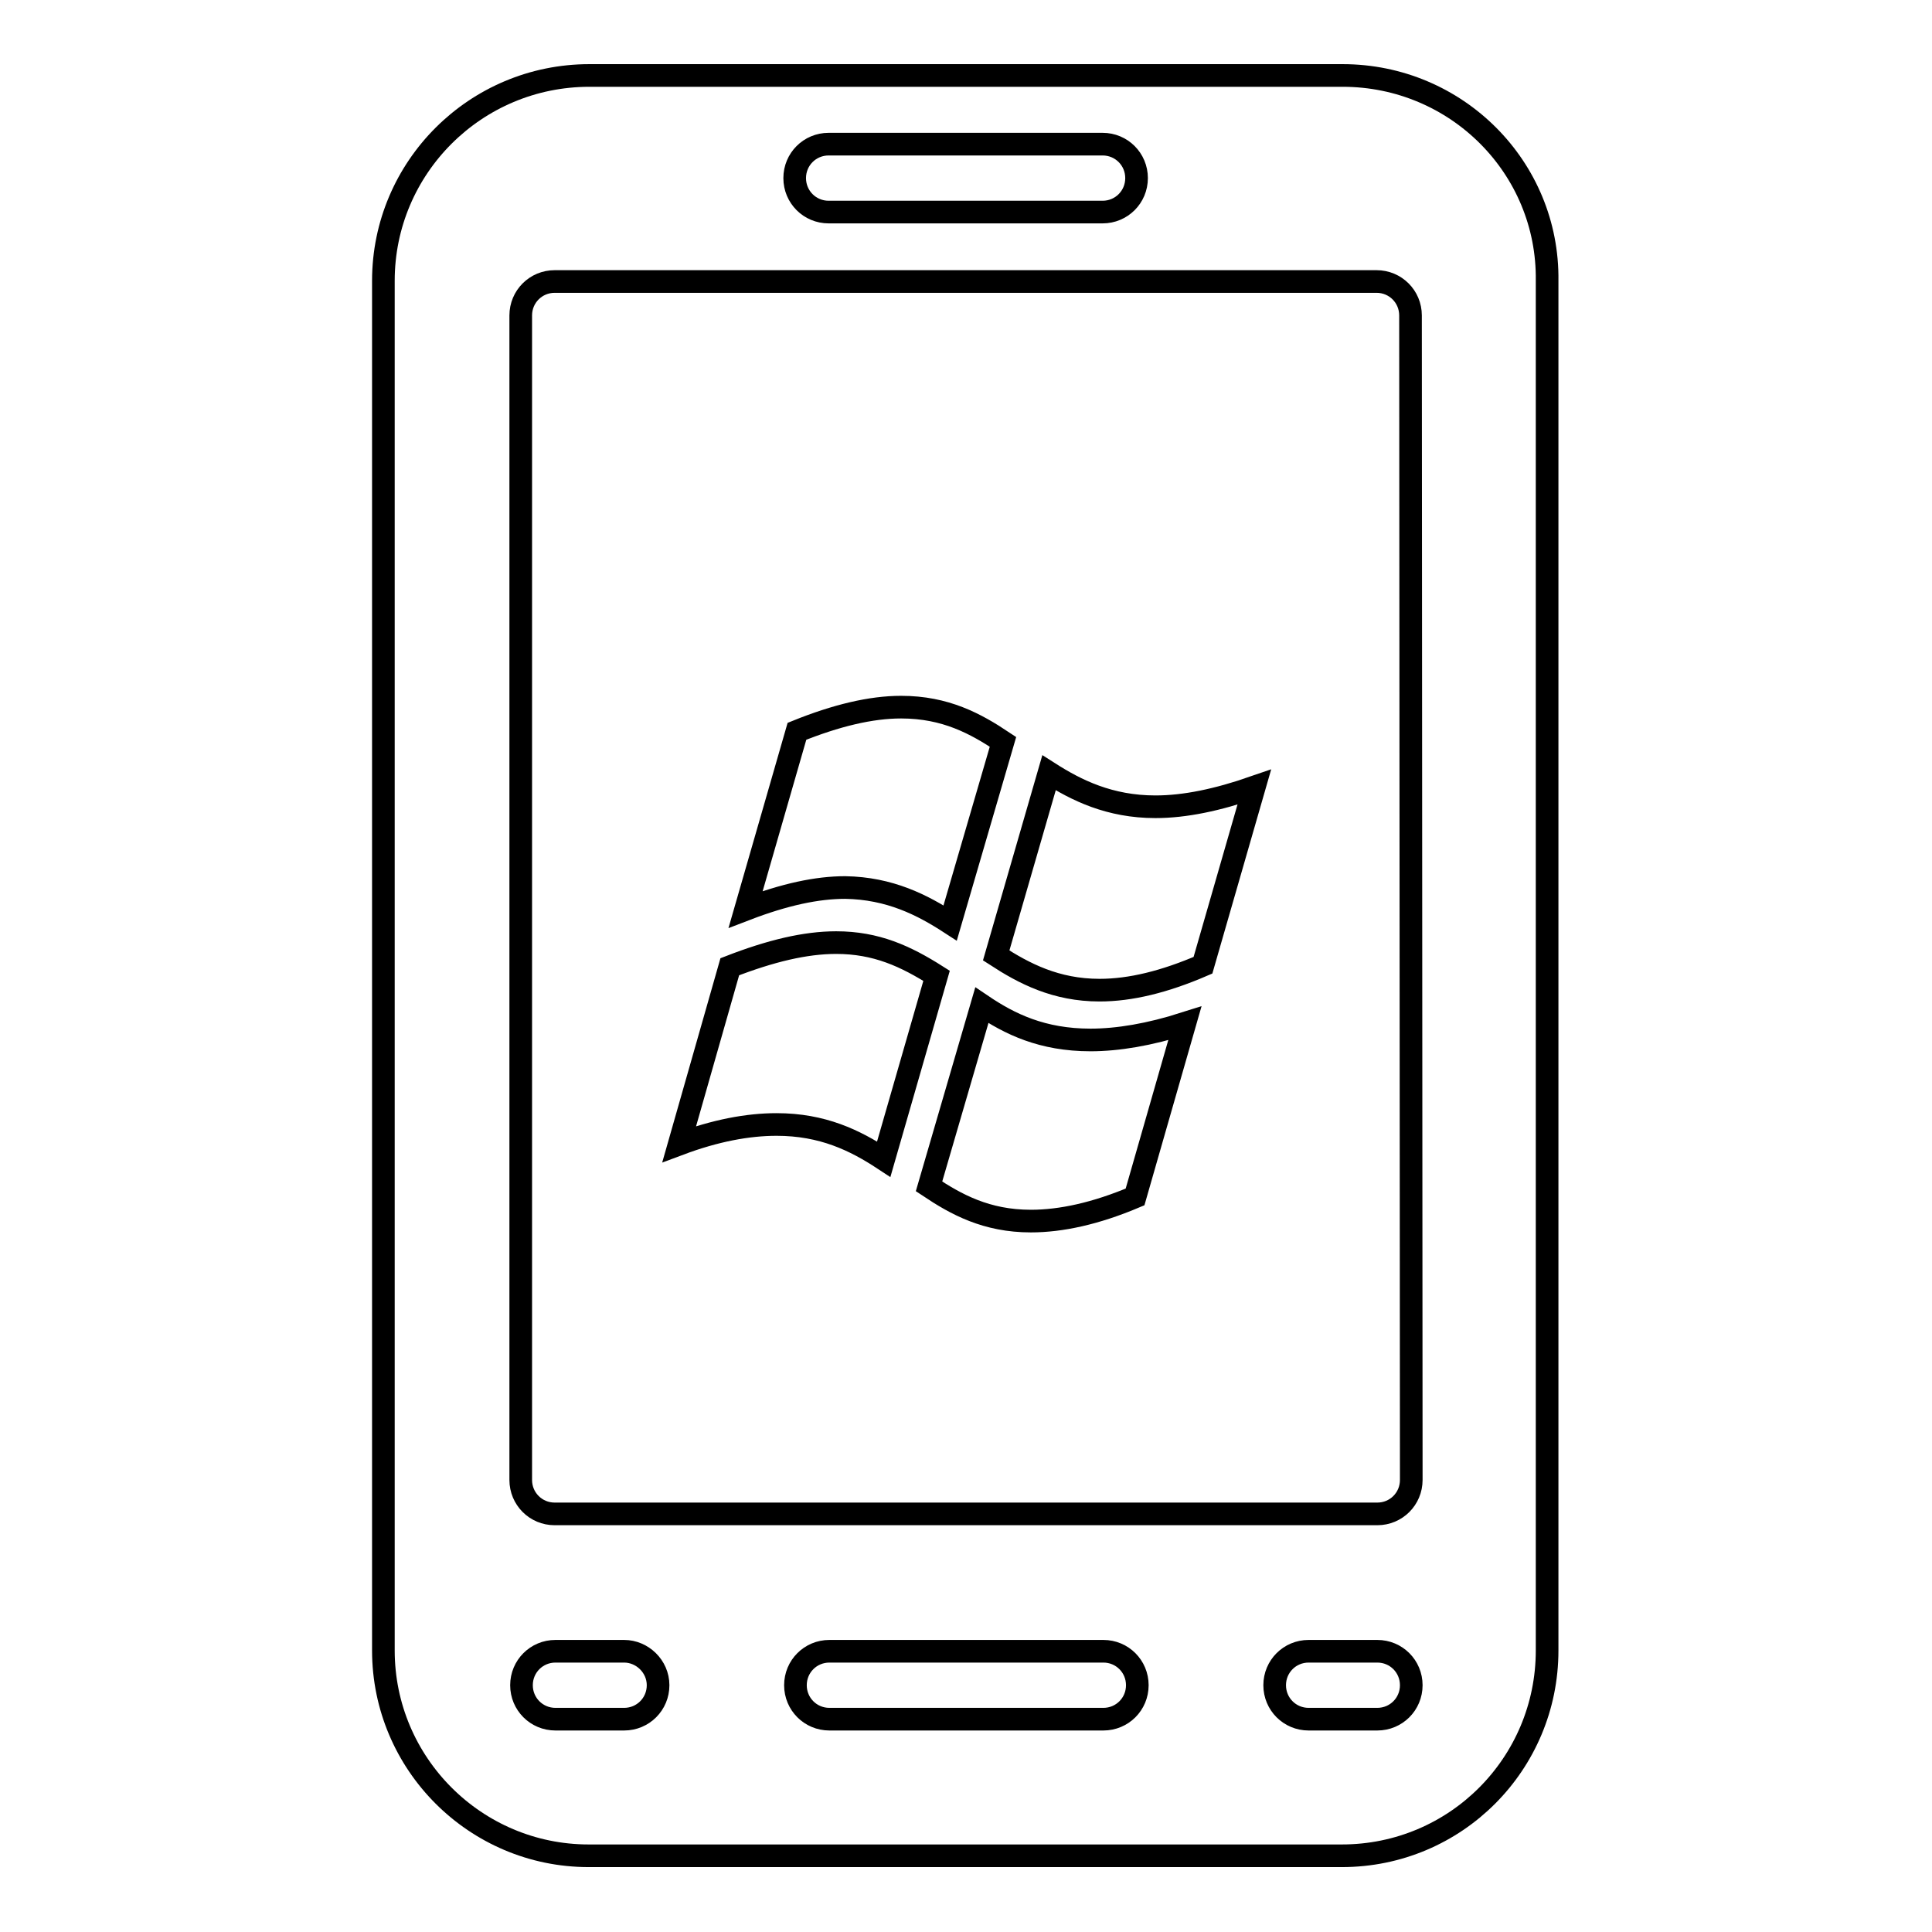 <?xml version="1.0" encoding="utf-8"?>
<!-- Svg Vector Icons : http://www.onlinewebfonts.com/icon -->
<!DOCTYPE svg PUBLIC "-//W3C//DTD SVG 1.1//EN" "http://www.w3.org/Graphics/SVG/1.1/DTD/svg11.dtd">
<svg version="1.1" xmlns="http://www.w3.org/2000/svg" xmlns:xlink="http://www.w3.org/1999/xlink" x="0px" y="0px" viewBox="0 0 256 256" enable-background="new 0 0 256 256" xml:space="preserve">
<g><g><g><path stroke-width="3" fill-opacity="0" stroke="#000000"  d="M112,117.6c-3.7,0-8,0.9-13.2,2.9l6.8-23.6c5.2-2.1,9.8-3.2,13.8-3.2c5.9,0,9.9,2.2,13.5,4.6l-7,24C122.2,119.9,117.9,117.7,112,117.6z M130.1,133.2l-7,24c3.6,2.4,7.6,4.6,13.5,4.6c4,0,8.6-1,13.8-3.2l6.6-23c-4.7,1.5-8.9,2.2-12.5,2.2C138.1,137.8,133.8,135.7,130.1,133.2z M153.1,106.9c-6.1,0-10.5-2.2-14.1-4.5l-7,24.2c3.7,2.4,7.9,4.6,13.7,4.6c4.1,0,8.6-1.1,13.7-3.3l6.8-23.6C161.3,106,157,106.9,153.1,106.9z M110.8,124.9c-4.1,0-8.7,1.1-14.1,3.2l-6.7,23.5c4.8-1.8,9.1-2.6,12.9-2.6c6.1,0,10.4,2.1,14.2,4.6l7-24.3C120,126.7,116.1,124.9,110.8,124.9z"/><path stroke-width="3" fill-opacity="0" stroke="#000000"  d="M177.9,10H78.1C63,10,50.8,22.2,50.8,37.2v181.5c0,15,12.2,27.2,27.2,27.2h99.8c15.1,0,27.2-12.2,27.2-27.2V37.2C205.2,22.2,193,10,177.9,10z M109.8,19.1h36.3c2.5,0,4.5,2,4.5,4.5s-2,4.5-4.5,4.5h-36.3c-2.5,0-4.5-2-4.5-4.5S107.3,19.1,109.8,19.1z M187,196.1c0,2.5-2,4.5-4.5,4.5H73.5c-2.5,0-4.5-2-4.5-4.5V41.8c0-2.5,2-4.5,4.5-4.5h108.9c2.5,0,4.5,2,4.5,4.5L187,196.1L187,196.1z M187,223.3c0,2.5-2,4.5-4.5,4.5h-9.1c-2.5,0-4.5-2-4.5-4.5l0,0c0-2.5,2-4.5,4.5-4.5h9.1C185,218.8,187,220.8,187,223.3L187,223.3z M87.2,223.3c0,2.5-2,4.5-4.5,4.5h-9.1c-2.5,0-4.5-2-4.5-4.5l0,0c0-2.5,2-4.5,4.5-4.5h9.1C85.1,218.8,87.2,220.8,87.2,223.3L87.2,223.3z M150.7,223.3c0,2.5-2,4.5-4.5,4.5h-36.3c-2.5,0-4.5-2-4.5-4.5l0,0c0-2.5,2-4.5,4.5-4.5h36.3C148.7,218.8,150.7,220.8,150.7,223.3L150.7,223.3z"/></g><g></g><g></g><g></g><g></g><g></g><g></g><g></g><g></g><g></g><g></g><g></g><g></g><g></g><g></g><g></g></g></g>
</svg>